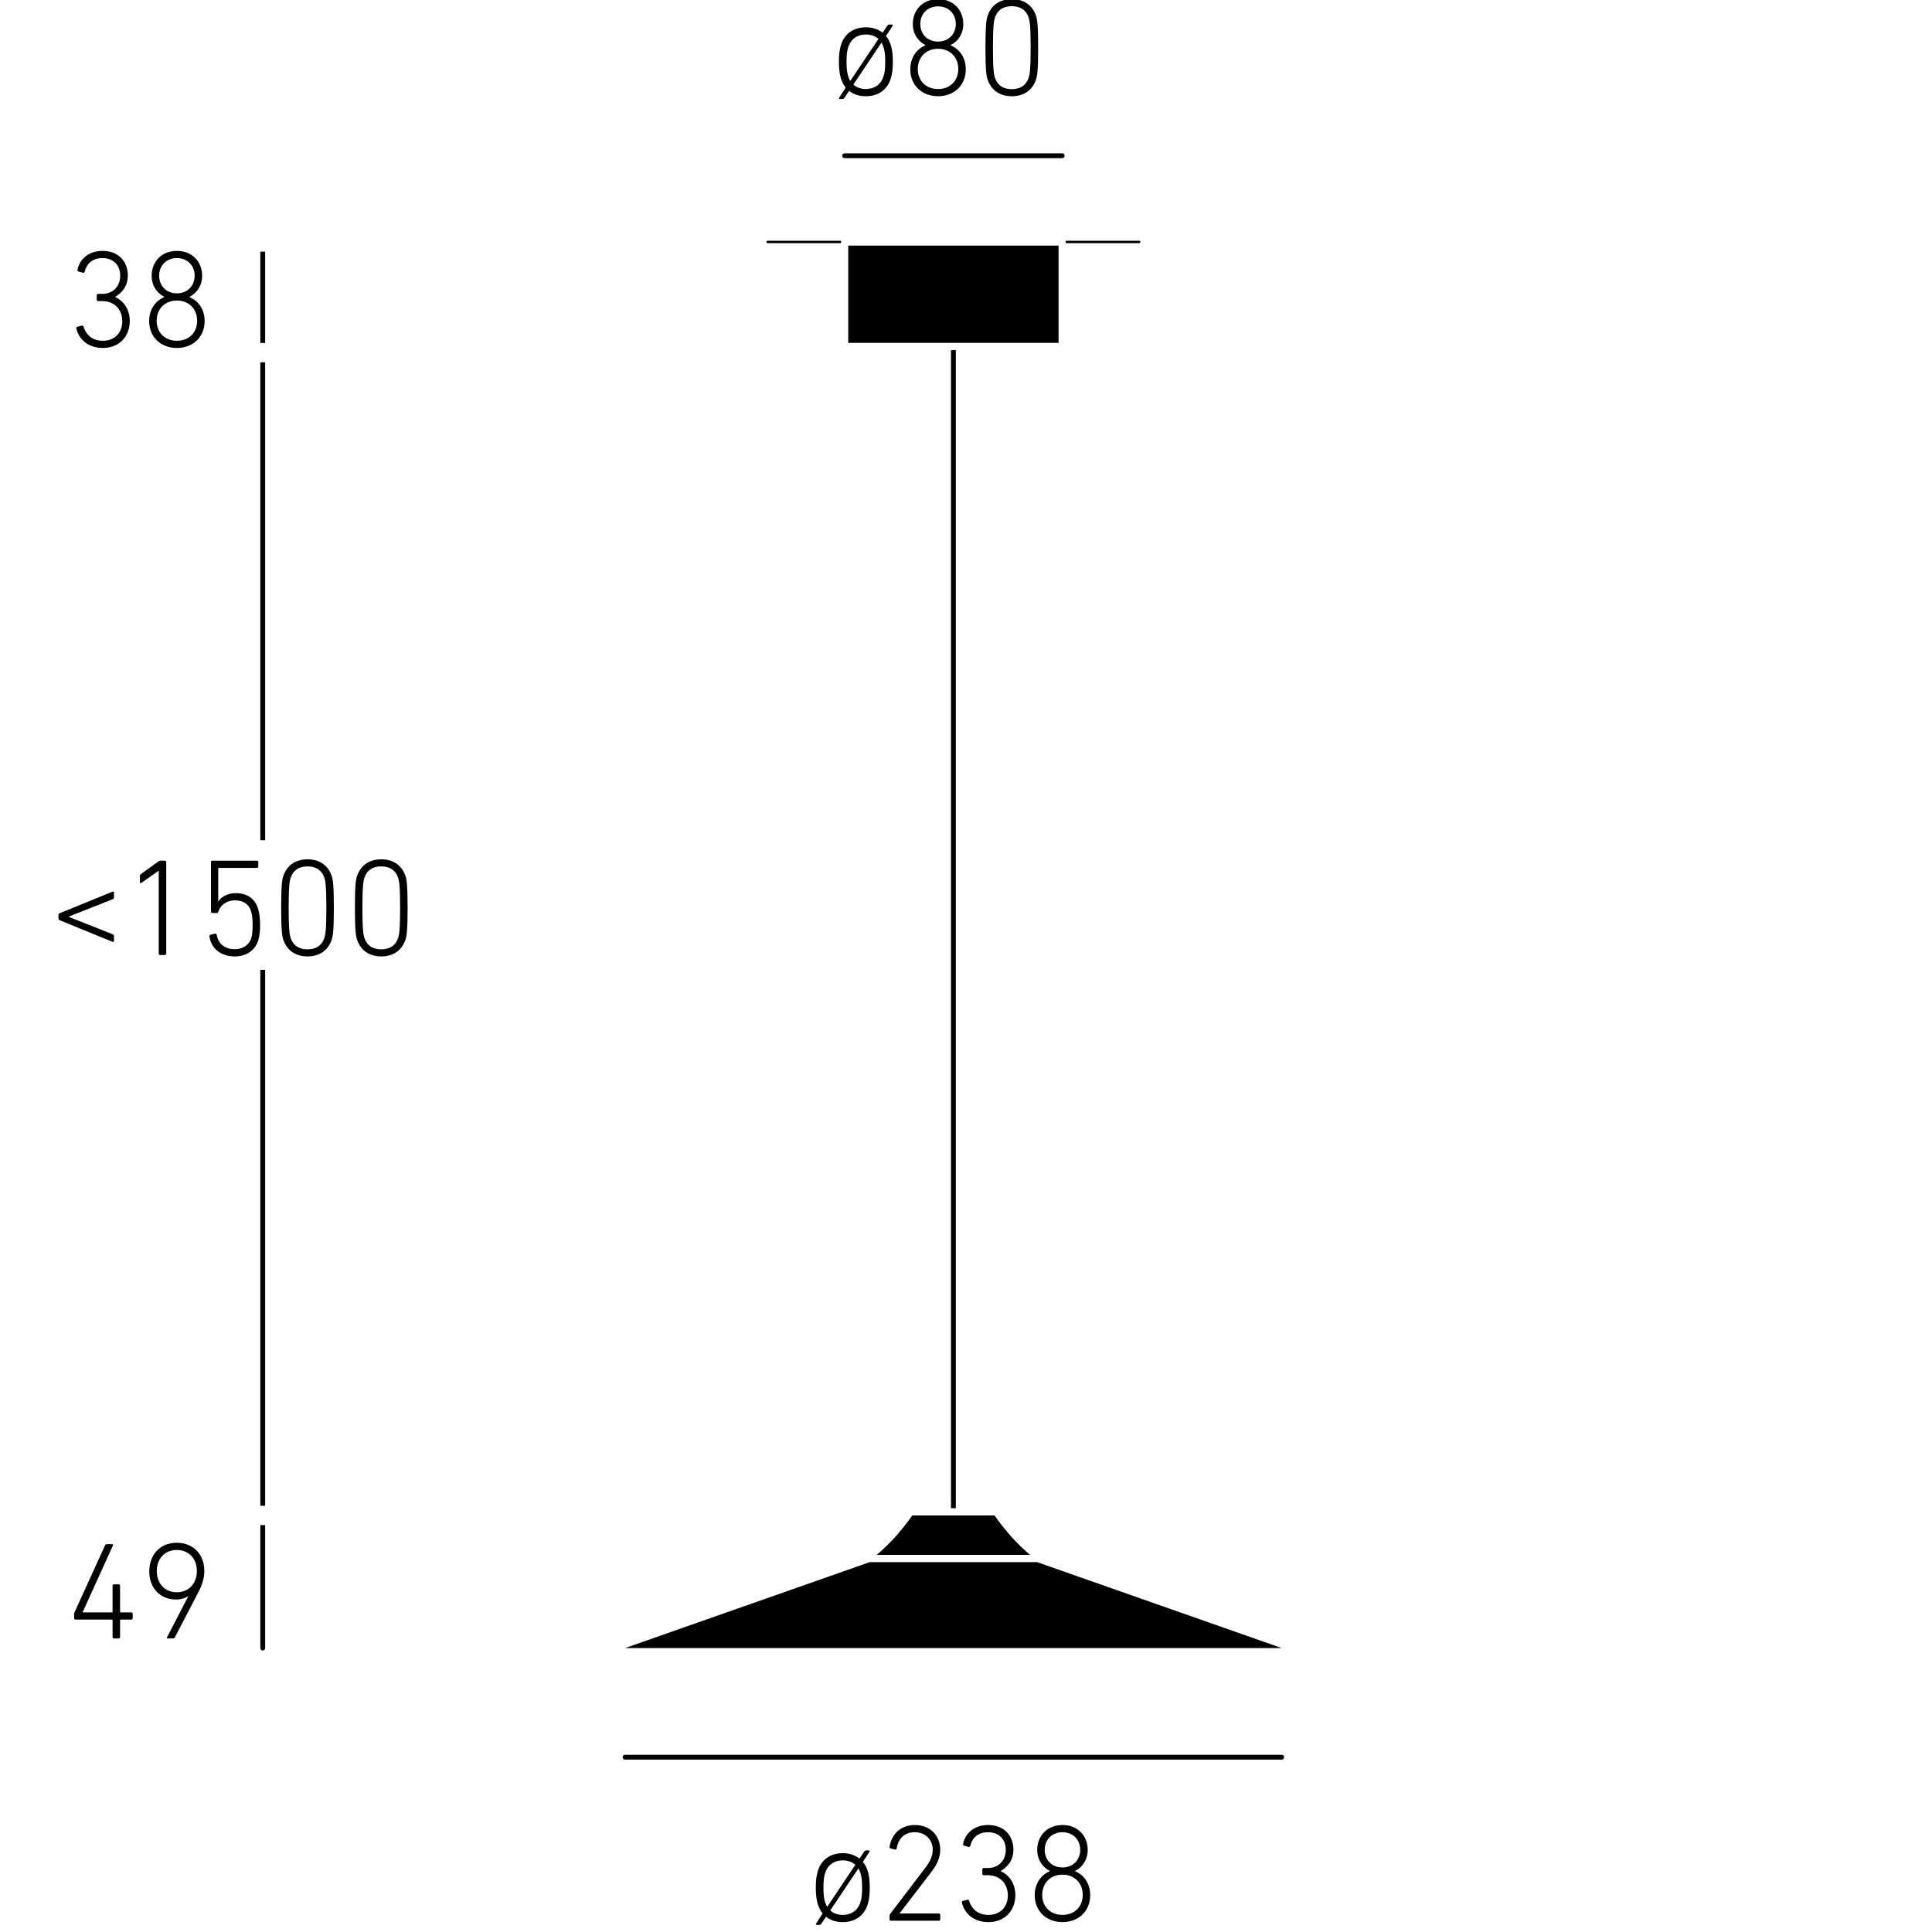 <?xml version="1.0" encoding="UTF-8"?>
<svg xmlns="http://www.w3.org/2000/svg" viewBox="0 0 200 200">
  <g id="rysunki">
    <g>
      <path d="m87.06,25.048c0-.044.011-.085.025-.125h-7.622c-.069,0-.125.056-.125.125s.056.125.125.125h7.596v-.125Z"/>
      <rect x="87.81" y="25.423" width="21.77" height="10.071"/>
      <path d="m117.927,24.923h-7.622c.014.04.025.081.025.125v.125h7.596c.069,0,.125-.056.125-.125s-.056-.125-.125-.125Z"/>
    </g>
    <polygon points="98.695 156.129 98.945 156.129 98.945 36.244 98.445 36.244 98.445 156.129 98.695 156.129"/>
    <g>
      <path d="m98.695,160.96h7.934c-.467-.398-1.304-1.148-2.085-2.05-1.031-1.191-1.592-2.031-1.592-2.031h-8.514s-.561.84-1.592,2.031c-.78.901-1.619,1.652-2.085,2.05h7.934Z"/>
      <polygon points="64.703 170.609 98.695 170.609 132.687 170.609 107.357 161.71 98.695 161.71 90.034 161.71 64.703 170.609"/>
    </g>
  </g>
  <g id="wym_linie">
    <path d="m109.955,16.372h-22.52c-.138,0-.25-.112-.25-.25s.112-.25.25-.25h22.52c.138,0,.25.112.25.25s-.112.25-.25.25Z"/>
    <path d="m132.687,182.153h-67.984c-.138,0-.25-.112-.25-.25s.112-.25.25-.25h67.984c.138,0,.25.112.25.25s-.112.25-.25.25Z"/>
  </g>
  <g id="blenda">
    <g>
      <path d="m26.947,170.609c0,.138.112.25.25.25s.25-.112.25-.25v-12.73s-.5,0-.5,0v12.73Z"/>
      <rect x="26.947" y="100.4" width=".5" height="55.479"/>
    </g>
    <g>
      <rect x="26.947" y="26.048" width=".5" height="9.456"/>
      <rect x="26.947" y="37.504" width=".5" height="49.475"/>
    </g>
  </g>
  <g id="wym_tekst">
    <path d="m87.906,9.402l-.474.703c-.072.101-.129.144-.244.144h-.244c-.086,0-.115-.071-.071-.144l.675-1.033c-.201-.259-.359-.547-.475-.891-.144-.459-.23-.963-.23-1.795,0-.818.086-1.32.23-1.78.374-1.135,1.307-1.78,2.557-1.78.689,0,1.277.201,1.737.56l.474-.704c.071-.1.129-.143.244-.143h.244c.086,0,.114.071.071.143l-.689,1.049c.215.244.373.545.487.876.144.46.231.962.231,1.78,0,.832-.087,1.336-.231,1.795-.373,1.135-1.307,1.78-2.569,1.78-.69,0-1.264-.186-1.724-.56Zm.115-1.02l2.915-4.352c-.331-.301-.79-.459-1.307-.459-.876,0-1.537.459-1.81,1.277-.129.389-.186.805-.186,1.537,0,.746.058,1.163.186,1.551.058.172.115.301.201.445Zm3.432-.445c.129-.388.186-.805.186-1.551,0-.732-.058-1.148-.186-1.537-.058-.157-.115-.301-.201-.444l-2.915,4.351c.33.301.775.459,1.293.459.89,0,1.551-.459,1.823-1.277Z"/>
    <path d="m95.8,4.692v-.028c-.761-.373-1.307-1.164-1.307-2.184,0-1.449,1.034-2.569,2.613-2.569s2.613,1.12,2.613,2.569c0,1.02-.546,1.81-1.307,2.184v.028c.919.388,1.565,1.278,1.565,2.483,0,1.638-1.192,2.786-2.872,2.786s-2.872-1.148-2.872-2.786c0-1.205.646-2.096,1.565-2.483Zm1.307,4.522c1.278,0,2.097-.875,2.097-2.067,0-1.206-.833-2.097-2.097-2.097s-2.097.891-2.097,2.097c0,1.192.818,2.067,2.097,2.067Zm1.838-6.734c0-1.047-.747-1.822-1.838-1.822s-1.838.775-1.838,1.822c0,1.035.718,1.824,1.838,1.824,1.105,0,1.838-.789,1.838-1.824Z"/>
    <path d="m102.013,4.936c0-2.341.101-2.929.216-3.274.373-1.134,1.278-1.751,2.513-1.751,1.235,0,2.14.617,2.513,1.751.115.346.216.934.216,3.274s-.101,2.929-.216,3.274c-.373,1.134-1.277,1.751-2.513,1.751-1.234,0-2.14-.617-2.513-1.751-.115-.346-.216-.934-.216-3.274Zm2.728,4.293c.861,0,1.478-.373,1.752-1.191.101-.315.201-.847.201-3.102s-.101-2.786-.201-3.102c-.273-.818-.891-1.192-1.752-1.192s-1.478.374-1.752,1.192c-.101.315-.201.847-.201,3.102s.101,2.786.201,3.102c.273.818.891,1.191,1.752,1.191Z"/>
    <path d="m85.515,198.416l-.474.703c-.071.101-.129.144-.244.144h-.244c-.086,0-.115-.071-.071-.144l.675-1.033c-.201-.259-.359-.547-.475-.891-.144-.459-.23-.963-.23-1.795,0-.818.086-1.32.23-1.78.374-1.135,1.307-1.78,2.557-1.78.689,0,1.277.201,1.737.56l.474-.704c.071-.1.129-.143.244-.143h.244c.086,0,.114.071.071.143l-.689,1.049c.215.244.373.545.487.876.144.46.231.962.231,1.78,0,.832-.087,1.336-.231,1.795-.373,1.135-1.307,1.78-2.569,1.78-.69,0-1.264-.186-1.724-.56Zm.115-1.02l2.915-4.352c-.331-.301-.79-.459-1.307-.459-.876,0-1.537.459-1.81,1.277-.129.389-.186.805-.186,1.537,0,.746.058,1.163.186,1.551.058.172.115.301.201.445Zm3.432-.445c.129-.388.186-.805.186-1.551,0-.732-.058-1.148-.186-1.537-.058-.157-.115-.301-.201-.444l-2.915,4.351c.33.301.775.459,1.293.459.89,0,1.551-.459,1.823-1.277Z"/>
    <path d="m92.089,198.314c0-.086.015-.129.058-.185l3.604-4.725c.488-.631.804-1.249.804-1.91,0-1.062-.761-1.822-1.866-1.822-1.077,0-1.694.66-1.867,1.68-.014.086-.071.129-.172.115l-.445-.115c-.086-.015-.129-.072-.115-.158.158-1.191,1.049-2.269,2.613-2.269,1.58,0,2.628,1.077,2.628,2.569,0,.862-.373,1.58-.991,2.385l-3.216,4.191v.016h4.064c.086,0,.144.057.144.143v.46c0,.086-.058.144-.144.144h-4.954c-.086,0-.144-.058-.144-.144v-.374Z"/>
    <path d="m99.68,196.779l.46-.115c.101-.029.157.014.186.1.201.69.746,1.465,2.01,1.465,1.221,0,1.996-.847,1.996-2.023,0-1.207-.818-2.082-2.053-2.082h-.445c-.087,0-.144-.059-.144-.144v-.459c0-.086.057-.144.144-.144h.431c1.105,0,1.853-.775,1.853-1.882,0-1.076-.69-1.822-1.838-1.822-1.12,0-1.666.674-1.838,1.406-.015.086-.087.129-.158.115l-.474-.129c-.087-.015-.13-.086-.115-.173.186-1.005,1.062-1.967,2.599-1.967,1.608,0,2.613,1.062,2.613,2.556,0,1.148-.675,1.838-1.307,2.197v.028c.646.273,1.508,1.062,1.508,2.47,0,1.651-1.135,2.8-2.772,2.8s-2.526-.991-2.757-2.011c-.028-.086,0-.157.101-.185Z"/>
    <path d="m108.68,193.706v-.028c-.761-.373-1.307-1.164-1.307-2.184,0-1.449,1.034-2.569,2.613-2.569s2.613,1.12,2.613,2.569c0,1.02-.546,1.81-1.307,2.184v.028c.919.388,1.565,1.278,1.565,2.483,0,1.638-1.192,2.786-2.872,2.786s-2.872-1.148-2.872-2.786c0-1.205.646-2.096,1.565-2.483Zm1.307,4.522c1.278,0,2.097-.875,2.097-2.067,0-1.206-.833-2.097-2.097-2.097s-2.097.891-2.097,2.097c0,1.192.818,2.067,2.097,2.067Zm1.838-6.734c0-1.047-.747-1.822-1.838-1.822s-1.838.775-1.838,1.822c0,1.035.718,1.824,1.838,1.824,1.105,0,1.838-.789,1.838-1.824Z"/>
    <path d="m7.676,167.516v-.431c0-.058.015-.101.029-.157l3.173-6.964c.043-.087.086-.115.186-.115h.531c.101,0,.129.058.101.129l-3.144,6.921v.015h3.015c.058,0,.086-.029.086-.086v-2.671c0-.086.057-.144.144-.144h.488c.086,0,.144.058.144.144v2.671c0,.057.028.086.086.086h1.077c.086,0,.144.058.144.144v.459c0,.087-.058.144-.144.144h-1.077c-.058,0-.086.029-.086.087v1.723c0,.086-.058.144-.144.144h-.488c-.086,0-.144-.058-.144-.144v-1.723c0-.058-.029-.087-.086-.087h-3.748c-.086,0-.144-.057-.144-.144Z"/>
    <path d="m19.489,165.248l-.028-.014c-.244.2-.704.344-1.264.344-1.58,0-2.743-1.148-2.743-2.9,0-1.823,1.192-2.972,2.843-2.972,1.665,0,2.857,1.148,2.857,2.943,0,.775-.273,1.522-.631,2.197l-2.427,4.666c-.043.072-.086.101-.186.101h-.531c-.101,0-.115-.072-.086-.129l2.197-4.236Zm.891-2.613c0-1.292-.847-2.183-2.082-2.183-1.221,0-2.068.891-2.068,2.183,0,1.293.847,2.197,2.068,2.197,1.235,0,2.082-.904,2.082-2.197Z"/>
    <path d="m8.007,33.825l.459-.114c.101-.029.158.015.187.101.201.689.747,1.464,2.01,1.464,1.22,0,1.996-.847,1.996-2.024,0-1.206-.818-2.082-2.053-2.082h-.445c-.086,0-.144-.057-.144-.144v-.459c0-.086.058-.144.144-.144h.431c1.105,0,1.852-.775,1.852-1.881,0-1.077-.689-1.824-1.838-1.824-1.12,0-1.665.675-1.838,1.407-.014.087-.086.13-.158.115l-.474-.129c-.086-.015-.129-.087-.115-.173.186-1.005,1.062-1.967,2.599-1.967,1.608,0,2.613,1.062,2.613,2.556,0,1.148-.675,1.838-1.307,2.197v.028c.646.273,1.508,1.062,1.508,2.47,0,1.651-1.134,2.8-2.771,2.8s-2.527-.99-2.757-2.01c-.029-.087,0-.158.101-.188Z"/>
    <path d="m17.006,30.753v-.028c-.761-.374-1.307-1.163-1.307-2.183,0-1.45,1.034-2.57,2.613-2.57s2.613,1.12,2.613,2.57c0,1.02-.545,1.809-1.307,2.183v.028c.919.388,1.565,1.278,1.565,2.484,0,1.637-1.191,2.785-2.872,2.785s-2.872-1.148-2.872-2.785c0-1.206.646-2.097,1.565-2.484Zm1.307,4.522c1.278,0,2.096-.875,2.096-2.067,0-1.206-.833-2.096-2.096-2.096s-2.096.89-2.096,2.096c0,1.192.818,2.067,2.096,2.067Zm1.838-6.733c0-1.049-.747-1.824-1.838-1.824s-1.838.775-1.838,1.824c0,1.033.718,1.823,1.838,1.823,1.105,0,1.838-.79,1.838-1.823Z"/>
    <path d="m6.055,95.087v-.373c0-.101.029-.144.144-.186l5.456-2.226c.086-.029.144.014.144.101v.502c0,.101-.043.144-.144.186l-4.537,1.795v.029l4.537,1.795c.101.043.144.086.144.186v.502c0,.086-.057.13-.144.101l-5.456-2.226c-.115-.043-.144-.086-.144-.186Z"/>
    <path d="m16.432,90.147h-.028l-1.766,1.249c-.072.058-.158.029-.158-.086v-.603c0-.101.029-.158.101-.216l1.809-1.307c.072-.058.129-.086.215-.086h.46c.086,0,.144.058.144.144v9.477c0,.086-.057.144-.144.144h-.488c-.086,0-.144-.058-.144-.144v-8.572Z"/>
    <path d="m21.785,96.766l.46-.114c.101-.029.158.028.186.114.144.862.775,1.493,1.867,1.493.804,0,1.45-.373,1.708-1.119.101-.316.144-.762.144-1.407,0-.675-.057-1.105-.172-1.437-.23-.731-.833-1.091-1.651-1.091-.919,0-1.537.546-1.723,1.163-.029.101-.058.144-.144.144h-.474c-.086,0-.144-.058-.144-.144v-5.126c0-.086.058-.144.144-.144h4.609c.086,0,.144.058.144.144v.459c0,.087-.058.144-.144.144h-3.92c-.058,0-.086.029-.086.087v3.374h.028c.244-.416.891-.848,1.781-.848,1.148,0,1.967.531,2.297,1.551.129.402.23.934.23,1.724,0,.732-.072,1.249-.201,1.637-.345,1.048-1.25,1.637-2.413,1.637-1.507,0-2.47-.876-2.627-2.067-.014-.072.014-.144.101-.173Z"/>
    <path d="m29.105,93.981c0-2.341.101-2.929.215-3.273.373-1.135,1.278-1.752,2.513-1.752s2.14.617,2.513,1.752c.115.345.215.933.215,3.273s-.101,2.929-.215,3.273c-.373,1.135-1.278,1.752-2.513,1.752s-2.139-.617-2.513-1.752c-.115-.345-.215-.933-.215-3.273Zm2.728,4.293c.861,0,1.479-.373,1.752-1.191.1-.316.201-.848.201-3.102s-.101-2.785-.201-3.102c-.273-.818-.891-1.191-1.752-1.191s-1.479.373-1.752,1.191c-.1.316-.201.848-.201,3.102s.101,2.785.201,3.102c.273.818.891,1.191,1.752,1.191Z"/>
    <path d="m36.74,93.981c0-2.341.101-2.929.215-3.273.373-1.135,1.278-1.752,2.513-1.752s2.14.617,2.513,1.752c.115.345.215.933.215,3.273s-.101,2.929-.215,3.273c-.373,1.135-1.278,1.752-2.513,1.752s-2.139-.617-2.513-1.752c-.115-.345-.215-.933-.215-3.273Zm2.728,4.293c.861,0,1.479-.373,1.752-1.191.1-.316.201-.848.201-3.102s-.101-2.785-.201-3.102c-.273-.818-.891-1.191-1.752-1.191s-1.479.373-1.752,1.191c-.1.316-.201.848-.201,3.102s.101,2.785.201,3.102c.273.818.891,1.191,1.752,1.191Z"/>
  </g>
</svg>